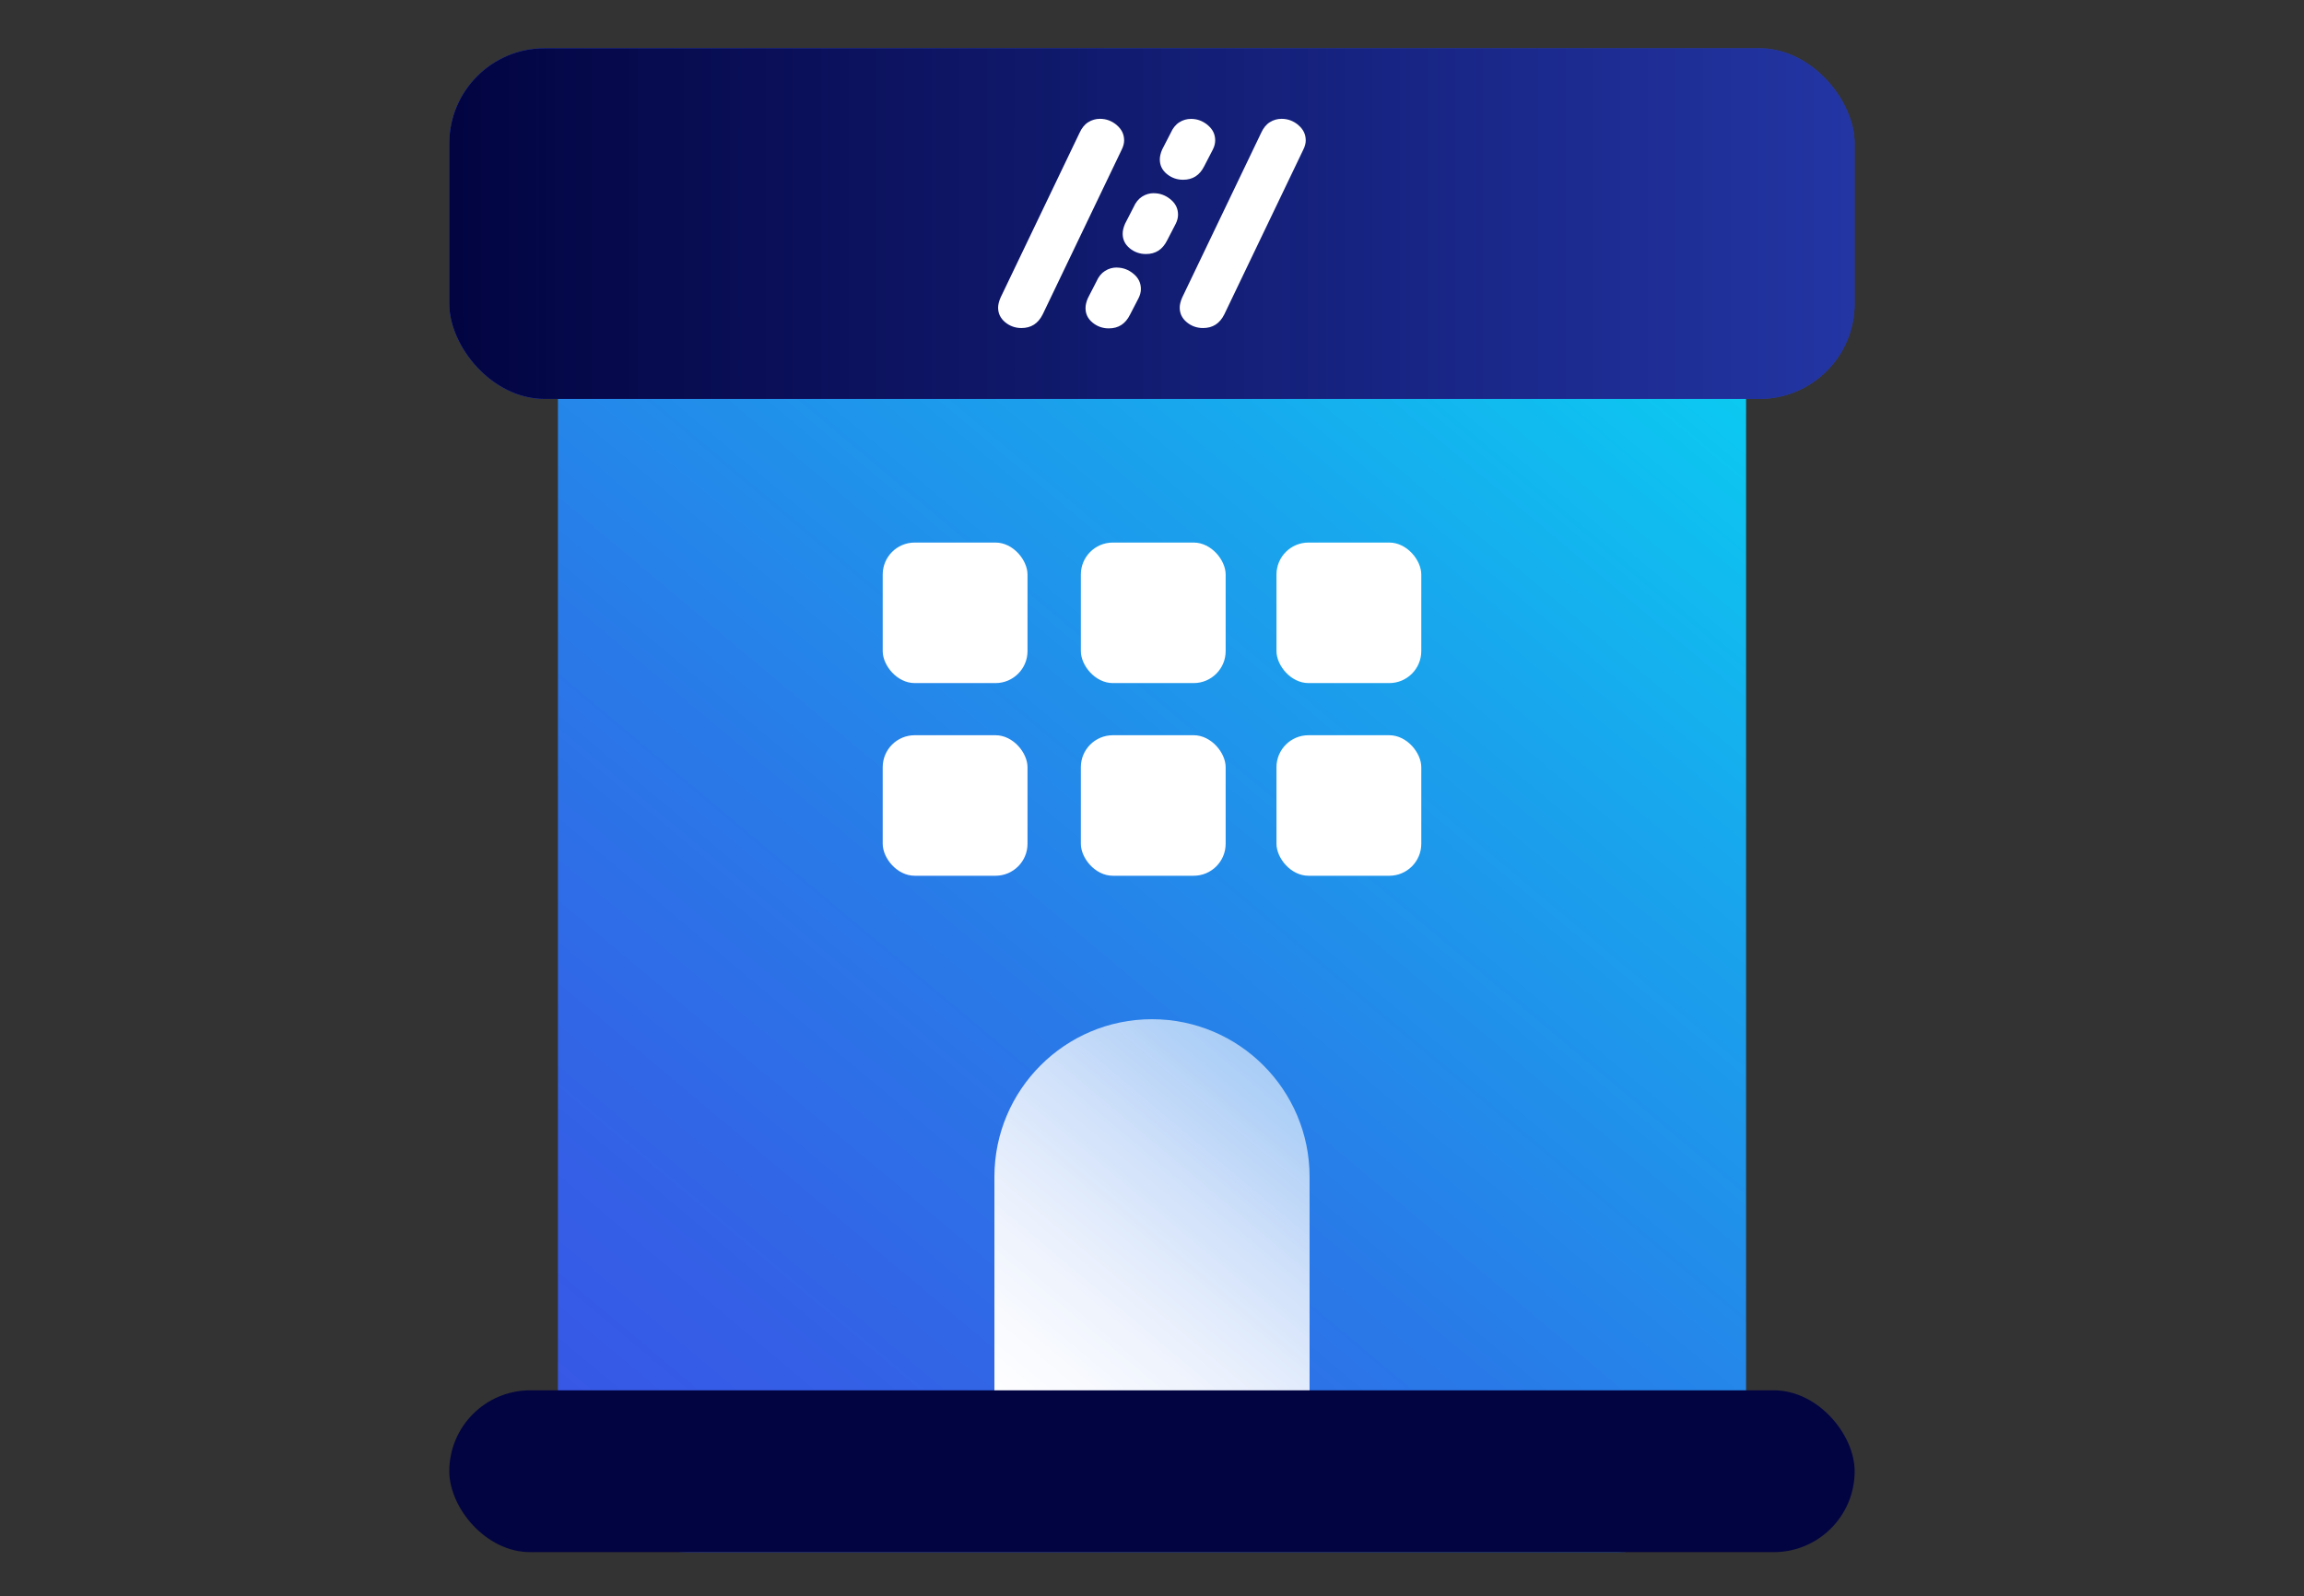 <?xml version="1.0" encoding="UTF-8"?>
<svg id="Capa_1" data-name="Capa 1" xmlns="http://www.w3.org/2000/svg" xmlns:xlink="http://www.w3.org/1999/xlink" viewBox="0 0 330 228.67">
  <rect x="0" y="0" width="330" height="228.67" fill="#333333" stroke="none"/>
  <defs>
    <style>
      .cls-1 {
        fill: url(#Degradado_sin_nombre_28);
      }

      .cls-2 {
        fill: #fff;
      }

      .cls-3 {
        fill: #020441;
      }

      .cls-4 {
        fill: url(#Degradado_sin_nombre_47);
      }

      .cls-5 {
        fill: url(#Degradado_sin_nombre_5);
      }

      .cls-6 {
        fill: #3855e5;
      }
    </style>
    <linearGradient id="Degradado_sin_nombre_47" data-name="Degradado sin nombre 47" x1="83.08" y1="215.16" x2="246.92" y2="19.91" gradientUnits="userSpaceOnUse">
      <stop offset="0" stop-color="#3855e5"/>
      <stop offset=".14" stop-color="#345fe6"/>
      <stop offset=".38" stop-color="#297ae8"/>
      <stop offset=".69" stop-color="#18a7ed"/>
      <stop offset="1" stop-color="#05dbf3"/>
    </linearGradient>
    <linearGradient id="Degradado_sin_nombre_5" data-name="Degradado sin nombre 5" x1="145.53" y1="204.2" x2="185.61" y2="156.44" gradientTransform="translate(330 347.6) rotate(180)" gradientUnits="userSpaceOnUse">
      <stop offset="0" stop-color="#fff"/>
      <stop offset=".16" stop-color="#fff" stop-opacity=".97"/>
      <stop offset=".4" stop-color="#fff" stop-opacity=".9"/>
      <stop offset=".67" stop-color="#fff" stop-opacity=".78"/>
      <stop offset=".96" stop-color="#fff" stop-opacity=".62"/>
      <stop offset="1" stop-color="#fff" stop-opacity=".6"/>
    </linearGradient>
    <linearGradient id="Degradado_sin_nombre_28" data-name="Degradado sin nombre 28" x1="64.35" y1="32.03" x2="265.65" y2="32.03" gradientUnits="userSpaceOnUse">
      <stop offset="0" stop-color="#020441"/>
      <stop offset="1" stop-color="#020441" stop-opacity=".4"/>
    </linearGradient>
  </defs>
  <rect class="cls-4" x="79.91" y="12.72" width="170.18" height="209.62" rx="18.45" ry="18.45"/>
  <g>
    <rect class="cls-2" x="126.43" y="77.72" width="20.74" height="20.13" rx="4.58" ry="4.58"/>
    <rect class="cls-2" x="154.81" y="77.72" width="20.74" height="20.13" rx="4.58" ry="4.58"/>
    <rect class="cls-2" x="126.43" y="105.32" width="20.74" height="20.13" rx="4.58" ry="4.58"/>
    <rect class="cls-2" x="154.81" y="105.32" width="20.74" height="20.13" rx="4.58" ry="4.58"/>
    <rect class="cls-2" x="182.83" y="77.72" width="20.74" height="20.13" rx="4.58" ry="4.58"/>
    <rect class="cls-2" x="182.83" y="105.32" width="20.74" height="20.13" rx="4.58" ry="4.58"/>
  </g>
  <path class="cls-5" d="m142.43,146h45.14v33.03c0,12.46-10.11,22.57-22.57,22.57h0c-12.46,0-22.57-10.11-22.57-22.57v-33.03h0Z" transform="translate(330 347.6) rotate(-180)"/>
  <rect class="cls-3" x="64.35" y="199.16" width="201.29" height="23.18" rx="11.59" ry="11.59"/>
  <g>
    <rect class="cls-6" x="64.35" y="6.91" width="201.29" height="50.24" rx="13.65" ry="13.65"/>
    <rect class="cls-1" x="64.35" y="6.91" width="201.29" height="50.24" rx="13.65" ry="13.65"/>
  </g>
  <g>
    <path class="cls-2" d="m159.96,17.92c-.71-.6-1.52-.9-2.4-.9-.61,0-1.18.16-1.7.49-.51.32-.93.84-1.24,1.53l-11.31,23.59c-.23.53-.35,1.02-.35,1.44,0,.83.34,1.53,1,2.08.67.56,1.46.84,2.34.84,1.39,0,2.39-.64,3.05-1.96l11.31-23.59c.23-.46.35-.9.35-1.32,0-.88-.35-1.6-1.06-2.2Z"/>
    <path class="cls-2" d="m185.97,17.92c-.71-.6-1.52-.9-2.4-.9-.61,0-1.18.16-1.7.49-.51.32-.93.84-1.24,1.53l-11.31,23.59c-.23.53-.35,1.02-.35,1.44,0,.83.34,1.53,1,2.08.67.56,1.46.84,2.34.84,1.39,0,2.39-.64,3.05-1.96l11.31-23.59c.23-.46.35-.9.35-1.32,0-.88-.35-1.6-1.06-2.2Z"/>
    <path class="cls-2" d="m172.99,17.92c-.71-.59-1.51-.89-2.39-.89-.61,0-1.18.16-1.69.49-.51.32-.93.84-1.23,1.52l-1.22,2.37c-.23.53-.34,1.01-.34,1.43,0,.84.33,1.52,1,2.08.67.55,1.45.83,2.33.83,1.39,0,2.38-.64,3.04-1.96l1.22-2.36c.23-.45.34-.9.34-1.31,0-.88-.35-1.6-1.06-2.19Zm-7.71,9.75c-.61,0-1.18.16-1.69.49-.51.32-.93.83-1.23,1.52l-1.22,2.37c-.23.53-.34,1.01-.34,1.43,0,.84.33,1.52,1,2.08.67.55,1.45.83,2.33.83,1.39,0,2.38-.64,3.04-1.96l1.22-2.36c.23-.45.34-.9.34-1.31,0-.88-.35-1.6-1.06-2.19-.71-.59-1.51-.89-2.39-.89Zm-5.32,10.65c-.61,0-1.18.16-1.69.49-.51.32-.93.83-1.23,1.52l-1.22,2.37c-.23.53-.34,1.01-.34,1.43,0,.84.33,1.52,1,2.08.67.55,1.45.83,2.33.83,1.39,0,2.38-.64,3.04-1.96l1.22-2.36c.23-.45.34-.9.34-1.31,0-.88-.35-1.6-1.06-2.19-.71-.59-1.51-.89-2.39-.89Z"/>
  </g>
</svg>